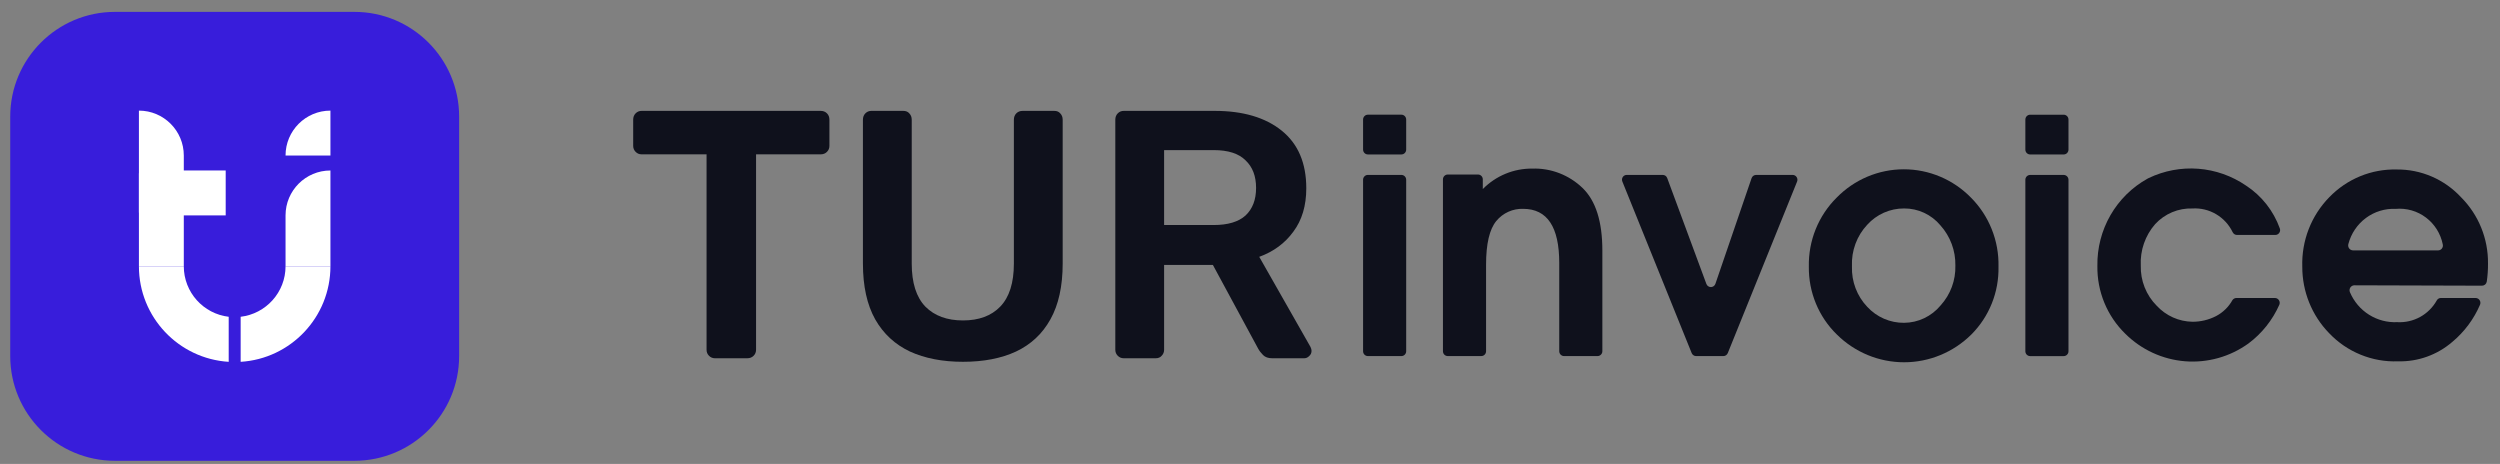 <?xml version="1.0" encoding="UTF-8"?> <svg xmlns="http://www.w3.org/2000/svg" width="194" height="36" viewBox="0 0 194 36" fill="none"><rect x="0" y="0" width="194" height="36" fill="#808080" stroke="none"/><path d="M27.501 0.922H8.922C4.433 0.922 0.794 4.561 0.794 9.05V27.629C0.794 32.118 4.433 35.757 8.922 35.757H27.501C31.99 35.757 35.629 32.118 35.629 27.629V9.05C35.629 4.561 31.99 0.922 27.501 0.922Z" fill="#381DDB"></path><path d="M10.78 8.584C12.703 8.584 14.263 10.144 14.263 12.068V20.66H10.78V8.584Z" fill="white"></path><path d="M22.158 16.713C22.158 14.79 23.718 13.23 25.642 13.23V20.661H22.158V16.713Z" fill="white"></path><path d="M10.78 13.462C10.78 13.334 10.883 13.23 11.012 13.23H17.514V16.713H11.012C10.883 16.713 10.78 16.609 10.78 16.481V13.462Z" fill="white"></path><path d="M17.747 28.078C13.859 27.838 10.78 24.609 10.78 20.661H14.263C14.263 22.684 15.785 24.352 17.747 24.582V28.078Z" fill="white"></path><path d="M18.675 28.078C22.562 27.838 25.642 24.61 25.642 20.661H22.158C22.158 22.684 20.636 24.352 18.675 24.582V28.078Z" fill="white"></path><path d="M22.158 12.068C22.158 10.144 23.718 8.584 25.642 8.584V12.068H22.158Z" fill="white"></path><path d="M55.482 27.801C55.301 27.801 55.146 27.737 55.019 27.609C54.892 27.481 54.829 27.326 54.829 27.143V11.977H49.789C49.607 11.977 49.453 11.913 49.326 11.785C49.199 11.657 49.135 11.501 49.135 11.319V9.289C49.135 9.088 49.199 8.923 49.326 8.795C49.453 8.668 49.607 8.604 49.789 8.604H63.682C63.882 8.604 64.046 8.668 64.172 8.795C64.3 8.923 64.363 9.088 64.363 9.289V11.319C64.363 11.501 64.3 11.657 64.172 11.785C64.046 11.913 63.882 11.977 63.682 11.977H58.67V27.143C58.67 27.326 58.606 27.481 58.479 27.609C58.352 27.737 58.188 27.801 57.989 27.801H55.482Z" fill="#0F111C"></path><path d="M74.727 28.075C73.147 28.075 71.776 27.81 70.614 27.28C69.451 26.731 68.552 25.899 67.917 24.784C67.281 23.651 66.963 22.206 66.963 20.451V9.289C66.963 9.088 67.027 8.923 67.154 8.795C67.281 8.668 67.435 8.604 67.617 8.604H70.096C70.296 8.604 70.45 8.668 70.559 8.795C70.686 8.923 70.75 9.088 70.75 9.289V20.451C70.75 21.95 71.104 23.066 71.812 23.797C72.52 24.51 73.492 24.866 74.727 24.866C75.962 24.866 76.925 24.51 77.615 23.797C78.323 23.066 78.677 21.95 78.677 20.451V9.289C78.677 9.088 78.741 8.923 78.868 8.795C78.995 8.668 79.159 8.604 79.358 8.604H81.81C82.01 8.604 82.164 8.668 82.273 8.795C82.4 8.923 82.464 9.088 82.464 9.289V20.451C82.464 22.206 82.146 23.651 81.51 24.784C80.893 25.899 80.003 26.731 78.841 27.28C77.696 27.81 76.325 28.075 74.727 28.075Z" fill="#0F111C"></path><path d="M87.202 27.801C87.02 27.801 86.866 27.737 86.739 27.609C86.612 27.481 86.548 27.326 86.548 27.143V9.289C86.548 9.088 86.612 8.923 86.739 8.795C86.866 8.668 87.02 8.604 87.202 8.604H94.258C96.455 8.604 98.19 9.115 99.461 10.139C100.732 11.163 101.368 12.653 101.368 14.61C101.368 15.963 101.032 17.087 100.36 17.983C99.706 18.879 98.825 19.528 97.717 19.93L101.695 26.923C101.749 27.033 101.776 27.134 101.776 27.225C101.776 27.39 101.713 27.527 101.586 27.636C101.477 27.746 101.35 27.801 101.204 27.801H98.725C98.417 27.801 98.18 27.718 98.017 27.554C97.854 27.39 97.726 27.225 97.636 27.06L94.121 20.561H90.335V27.143C90.335 27.326 90.271 27.481 90.144 27.609C90.035 27.737 89.881 27.801 89.681 27.801H87.202ZM90.335 17.462H94.176C95.284 17.462 96.11 17.215 96.655 16.721C97.2 16.209 97.472 15.496 97.472 14.582C97.472 13.668 97.2 12.955 96.655 12.443C96.128 11.913 95.302 11.648 94.176 11.648H90.335V17.462Z" fill="#0F111C"></path><path d="M111.973 27.255V13.918C111.973 13.819 112.012 13.723 112.082 13.652C112.152 13.582 112.247 13.542 112.346 13.542H114.693C114.792 13.542 114.886 13.582 114.956 13.652C115.026 13.723 115.065 13.819 115.065 13.918V14.671C115.568 14.161 116.166 13.758 116.825 13.485C117.484 13.212 118.191 13.076 118.903 13.083C119.62 13.059 120.335 13.18 121.005 13.438C121.676 13.697 122.288 14.088 122.807 14.588C123.836 15.582 124.343 17.2 124.343 19.443V27.255C124.343 27.355 124.303 27.451 124.233 27.521C124.163 27.592 124.069 27.631 123.97 27.631H121.369C121.271 27.631 121.176 27.592 121.106 27.521C121.036 27.451 120.997 27.355 120.997 27.255V20.398C120.997 17.609 120.065 16.211 118.203 16.206C117.805 16.192 117.409 16.27 117.046 16.434C116.683 16.598 116.362 16.845 116.108 17.155C115.582 17.797 115.319 18.926 115.319 20.542V27.255C115.319 27.355 115.279 27.451 115.21 27.521C115.14 27.592 115.045 27.631 114.946 27.631H112.338C112.241 27.629 112.148 27.589 112.079 27.519C112.011 27.448 111.973 27.353 111.973 27.255Z" fill="#0F111C"></path><path d="M133.115 22.025L135.924 13.822C135.95 13.748 135.999 13.684 136.063 13.639C136.128 13.595 136.204 13.572 136.282 13.573H139.113C139.173 13.574 139.232 13.59 139.285 13.618C139.338 13.647 139.384 13.688 139.417 13.739C139.451 13.789 139.472 13.847 139.479 13.907C139.486 13.967 139.478 14.028 139.456 14.085L134.076 27.399C134.048 27.469 133.999 27.529 133.937 27.57C133.874 27.612 133.801 27.633 133.726 27.633H131.617C131.544 27.632 131.472 27.61 131.411 27.568C131.35 27.527 131.302 27.468 131.274 27.399L125.894 14.085C125.871 14.029 125.862 13.967 125.867 13.906C125.873 13.845 125.894 13.786 125.929 13.735C125.962 13.685 126.009 13.643 126.062 13.615C126.116 13.587 126.176 13.572 126.237 13.573H129.024C129.1 13.572 129.174 13.594 129.237 13.637C129.3 13.68 129.348 13.742 129.374 13.814L132.415 22.033C132.441 22.105 132.49 22.168 132.553 22.211C132.616 22.255 132.691 22.278 132.767 22.277C132.844 22.276 132.918 22.252 132.98 22.207C133.043 22.162 133.09 22.098 133.115 22.025Z" fill="#0F111C"></path><path d="M140.366 20.692C140.345 19.699 140.525 18.712 140.895 17.792C141.266 16.871 141.819 16.037 142.52 15.341C143.201 14.643 144.013 14.088 144.909 13.71C145.804 13.332 146.765 13.137 147.736 13.137C148.706 13.137 149.668 13.332 150.563 13.71C151.458 14.088 152.27 14.643 152.952 15.341C153.648 16.04 154.196 16.875 154.562 17.795C154.929 18.715 155.106 19.701 155.083 20.692C155.104 21.669 154.928 22.64 154.565 23.546C154.203 24.451 153.661 25.273 152.974 25.96C151.581 27.339 149.709 28.112 147.758 28.112C145.808 28.112 143.935 27.339 142.542 25.96C141.842 25.279 141.288 24.46 140.914 23.554C140.54 22.648 140.353 21.674 140.366 20.692ZM143.712 20.692C143.694 21.265 143.789 21.836 143.993 22.371C144.196 22.906 144.503 23.395 144.897 23.808C145.262 24.204 145.705 24.52 146.198 24.734C146.69 24.948 147.222 25.055 147.758 25.05C148.299 25.046 148.832 24.924 149.321 24.691C149.81 24.458 150.243 24.121 150.59 23.702C151.356 22.861 151.768 21.752 151.737 20.609C151.759 19.456 151.343 18.339 150.575 17.486C150.23 17.072 149.798 16.74 149.311 16.514C148.824 16.287 148.294 16.172 147.758 16.176C147.22 16.173 146.688 16.284 146.194 16.502C145.702 16.72 145.26 17.04 144.897 17.441C144.498 17.867 144.187 18.369 143.984 18.919C143.78 19.468 143.688 20.053 143.712 20.639V20.692Z" fill="#0F111C"></path><path d="M157.541 8.901H160.141C160.24 8.901 160.335 8.941 160.405 9.012C160.475 9.082 160.514 9.178 160.514 9.278V11.611C160.514 11.711 160.475 11.806 160.405 11.877C160.335 11.947 160.24 11.987 160.141 11.987H157.541C157.442 11.987 157.347 11.947 157.277 11.877C157.207 11.806 157.168 11.711 157.168 11.611V9.278C157.168 9.178 157.207 9.082 157.277 9.012C157.347 8.941 157.442 8.901 157.541 8.901ZM157.541 13.575H160.141C160.24 13.575 160.335 13.615 160.405 13.685C160.475 13.756 160.514 13.852 160.514 13.951V27.258C160.514 27.358 160.475 27.453 160.405 27.524C160.335 27.595 160.24 27.634 160.141 27.634H157.541C157.442 27.634 157.347 27.595 157.277 27.524C157.207 27.453 157.168 27.358 157.168 27.258V13.921C157.176 13.827 157.218 13.739 157.287 13.675C157.357 13.61 157.447 13.575 157.541 13.575Z" fill="#0F111C"></path><path d="M106.147 8.899H108.748C108.847 8.899 108.941 8.939 109.011 9.01C109.081 9.08 109.12 9.176 109.12 9.276V11.609C109.12 11.709 109.081 11.804 109.011 11.875C108.941 11.945 108.847 11.985 108.748 11.985H106.147C106.048 11.985 105.954 11.945 105.884 11.875C105.814 11.804 105.775 11.709 105.775 11.609V9.276C105.775 9.176 105.814 9.08 105.884 9.01C105.954 8.939 106.048 8.899 106.147 8.899ZM106.147 13.573H108.748C108.847 13.573 108.941 13.613 109.011 13.683C109.081 13.754 109.12 13.85 109.12 13.95V27.256C109.12 27.356 109.081 27.451 109.011 27.522C108.941 27.593 108.847 27.632 108.748 27.632H106.147C106.048 27.632 105.954 27.593 105.884 27.522C105.814 27.451 105.775 27.356 105.775 27.256V13.919C105.782 13.825 105.825 13.737 105.894 13.673C105.963 13.608 106.053 13.573 106.147 13.573Z" fill="#0F111C"></path><path d="M173.555 23.124H176.535C176.596 23.125 176.656 23.14 176.71 23.169C176.764 23.199 176.81 23.241 176.843 23.292C176.877 23.343 176.898 23.402 176.904 23.463C176.91 23.525 176.901 23.587 176.878 23.644C176.349 24.84 175.522 25.877 174.479 26.654C173.053 27.683 171.314 28.172 169.566 28.035C167.819 27.897 166.176 27.142 164.926 25.902C164.226 25.221 163.672 24.402 163.298 23.495C162.926 22.589 162.741 21.615 162.757 20.633C162.734 19.253 163.085 17.892 163.772 16.698C164.459 15.505 165.455 14.523 166.654 13.86L166.729 13.822C167.93 13.244 169.26 12.994 170.587 13.095C171.914 13.197 173.191 13.647 174.292 14.402C175.503 15.191 176.424 16.36 176.915 17.728C176.936 17.786 176.942 17.847 176.934 17.907C176.926 17.968 176.903 18.026 176.868 18.075C176.833 18.125 176.786 18.165 176.732 18.192C176.678 18.22 176.618 18.234 176.558 18.232H173.577C173.51 18.23 173.444 18.209 173.388 18.172C173.331 18.135 173.286 18.083 173.256 18.022C172.975 17.437 172.528 16.95 171.972 16.622C171.416 16.293 170.777 16.139 170.134 16.178C169.595 16.159 169.057 16.258 168.559 16.467C168.06 16.676 167.611 16.991 167.243 17.389C166.468 18.274 166.066 19.43 166.125 20.611C166.11 21.188 166.211 21.762 166.424 22.298C166.637 22.834 166.956 23.32 167.362 23.727C167.718 24.111 168.147 24.419 168.623 24.633C169.099 24.846 169.613 24.96 170.134 24.968C170.768 24.971 171.394 24.822 171.96 24.532C172.499 24.251 172.945 23.817 173.241 23.283C173.277 23.232 173.324 23.192 173.379 23.164C173.433 23.137 173.493 23.123 173.555 23.124Z" fill="#0F111C"></path><path d="M182.696 22.139C182.632 22.14 182.57 22.157 182.515 22.189C182.46 22.221 182.413 22.266 182.38 22.321C182.347 22.376 182.328 22.438 182.324 22.502C182.321 22.566 182.333 22.63 182.361 22.688C182.666 23.404 183.181 24.009 183.836 24.422C184.491 24.835 185.256 25.036 186.027 24.999C186.641 25.034 187.254 24.896 187.795 24.6C188.336 24.303 188.784 23.86 189.089 23.32C189.118 23.262 189.163 23.212 189.219 23.178C189.274 23.143 189.337 23.125 189.402 23.125H192.108C192.167 23.125 192.226 23.139 192.279 23.167C192.332 23.195 192.378 23.235 192.412 23.285C192.447 23.334 192.469 23.391 192.477 23.451C192.484 23.511 192.478 23.572 192.458 23.629C191.977 24.757 191.236 25.753 190.297 26.534C189.125 27.543 187.626 28.079 186.086 28.039C185.092 28.076 184.102 27.9 183.18 27.522C182.257 27.145 181.425 26.575 180.736 25.849C179.398 24.474 178.652 22.621 178.657 20.694C178.626 19.697 178.795 18.704 179.157 17.776C179.518 16.849 180.063 16.005 180.759 15.297C181.436 14.598 182.249 14.046 183.146 13.677C184.043 13.308 185.006 13.13 185.975 13.152C186.914 13.141 187.845 13.329 188.709 13.702C189.572 14.075 190.349 14.626 190.99 15.32C191.658 15.991 192.186 16.79 192.543 17.67C192.9 18.55 193.079 19.494 193.069 20.445C193.074 20.919 193.041 21.392 192.972 21.86C192.956 21.948 192.91 22.027 192.842 22.084C192.773 22.14 192.687 22.17 192.599 22.169L182.696 22.139ZM182.592 19.429H189.201C189.258 19.429 189.313 19.415 189.363 19.39C189.413 19.365 189.458 19.328 189.492 19.283C189.526 19.238 189.55 19.186 189.562 19.131C189.573 19.075 189.572 19.018 189.559 18.963C189.392 18.131 188.927 17.39 188.254 16.882C187.58 16.373 186.745 16.134 185.908 16.208C185.079 16.17 184.263 16.419 183.595 16.915C182.926 17.411 182.446 18.123 182.234 18.932C182.217 18.99 182.213 19.05 182.223 19.108C182.232 19.167 182.255 19.223 182.29 19.271C182.325 19.319 182.37 19.359 182.423 19.386C182.475 19.414 182.533 19.428 182.592 19.429Z" fill="#0F111C"></path></svg> 